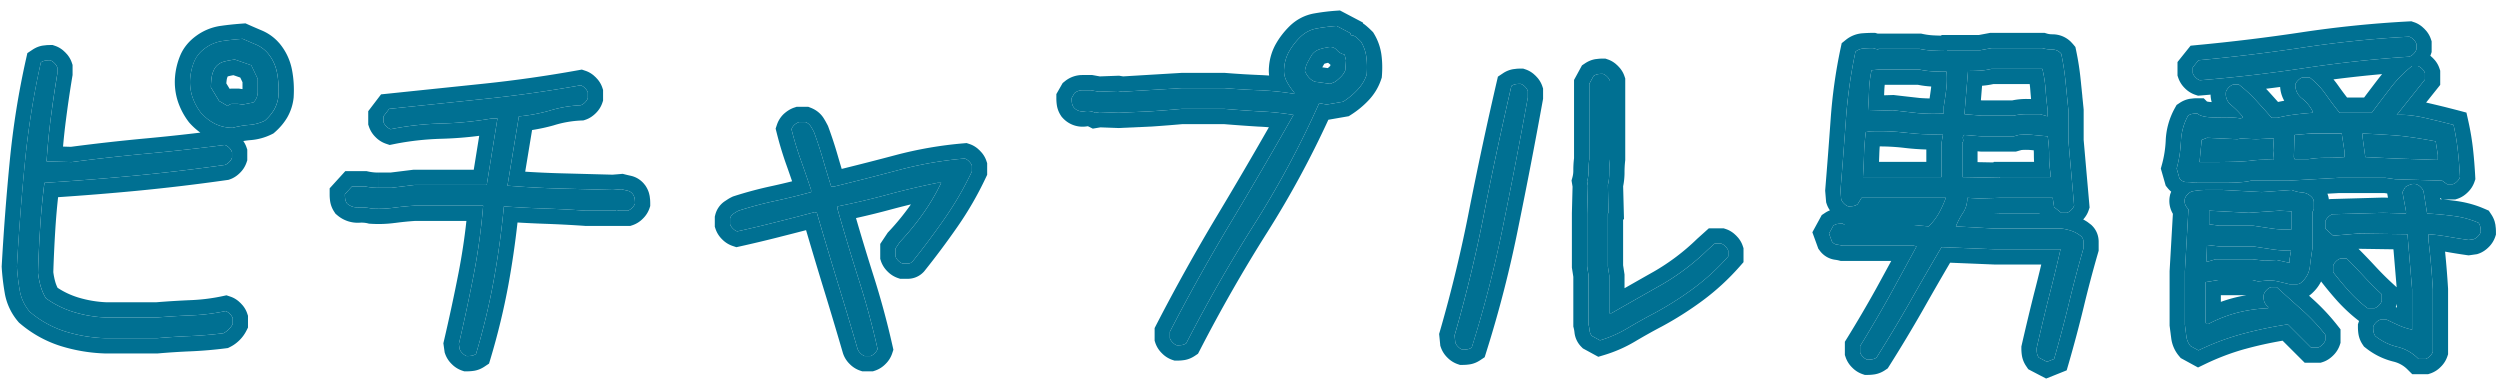 <svg width="164" height="25" fill="none" xmlns="http://www.w3.org/2000/svg"><path d="M158.656 23.547a2.899 2.899 0 0 0-1.406-.797 3.712 3.712 0 0 1-1.43-.703.735.735 0 0 1-.117-.281 2.096 2.096 0 0 1-.023-.328.731.731 0 0 1 .187-.282.744.744 0 0 1 .281-.187h.422c.25.125.516.25.797.375s.571.218.867.281v-2.648l-.304-3.61-3.235-.047-1.64.14-.516-.468v-.469a.734.734 0 0 1 .188-.28.729.729 0 0 1 .281-.188l3.328-.094 1.5.047v-.14l-.234-1.266.187-.329c.094-.062.203-.117.328-.164a.705.705 0 0 1 .399-.023.746.746 0 0 1 .281.187.73.73 0 0 1 .187.282l.235 1.453c.593.031 1.179.086 1.758.164a6.024 6.024 0 0 1 1.617.445.735.735 0 0 1 .117.281c.016.094.023.204.023.329a.73.73 0 0 1-.187.28.744.744 0 0 1-.281.188l-.328.047a37.647 37.647 0 0 1-1.313-.21 12.516 12.516 0 0 0-1.313-.165v.422a53.77 53.77 0 0 1 .282 3.188v4.101a.746.746 0 0 1-.188.281.738.738 0 0 1-.281.188h-.469zm-14.437-.563-.516-.28a1.244 1.244 0 0 1-.281-.657l-.094-.75v-3.492l.234-4.078a.97.97 0 0 1-.21-.305.67.67 0 0 1-.024-.399.734.734 0 0 1 .188-.28.729.729 0 0 1 .281-.188 4.97 4.97 0 0 1 .984-.094h1.031l2.555.14 1.969-.14c.219.094.445.148.68.164a.968.968 0 0 1 .632.305c.094.093.141.21.141.351v.446l-.094.187v2.39c-.062.376-.117.766-.164 1.173-.047.406-.226.75-.539 1.03a.477.477 0 0 1-.351.141h-.446a56.03 56.03 0 0 0-.773-.187 2.397 2.397 0 0 0-.82-.047l-.469.047-.375-.094h-2.227l-.843.14v2.65l.046.093h.141a8.939 8.939 0 0 1 1.852-.727 9.791 9.791 0 0 1 2.062-.304v-.094a.716.716 0 0 1-.258-.352.937.937 0 0 1-.023-.468.742.742 0 0 1 .187-.282.741.741 0 0 1 .282-.187h.375c.531.484 1.078.977 1.64 1.477a12.8 12.8 0 0 1 1.547 1.64v.375a.742.742 0 0 1-.187.281.741.741 0 0 1-.282.188h-.468l-1.5-1.5h-.141c-1 .156-1.984.367-2.953.633-.953.265-1.883.617-2.789 1.054zm11.086-2.765a9.67 9.67 0 0 1-1.196-1.102 22.64 22.64 0 0 1-1.054-1.265v-.422a.73.73 0 0 1 .187-.282.746.746 0 0 1 .281-.187h.422c.375.375.758.773 1.149 1.195.39.422.773.805 1.148 1.149v.445a.741.741 0 0 1-.187.281.74.74 0 0 1-.282.188h-.468zm-5.11-2.977v-.234l.094-.563a8.27 8.27 0 0 1-1.266-.093l-1.218-.188h-2.227l-.797-.094-.047 1.078h.141l.469-.14h2.414l.797.094.797-.047.843.187zm.141-2.203v-1.172l-.797-.047-2.016.14-2.601-.14v.89l.656.095h2.227c.406.062.82.125 1.242.187.422.063.851.078 1.289.047zm-6.375-3.047a2.628 2.628 0 0 0-.516-.047.576.576 0 0 1-.468-.234l-.188-.656a8.16 8.16 0 0 0 .281-1.782 3.79 3.79 0 0 1 .469-1.687.727.727 0 0 1 .281-.117c.094-.016.203-.024.328-.024.188.188.641.274 1.36.258.719-.016 1.203.008 1.453.07l.141-.046v-.094a5.699 5.699 0 0 0-.75-.75.93.93 0 0 1-.329-.867.746.746 0 0 1 .188-.282.737.737 0 0 1 .281-.187h.375c.406.312.781.656 1.125 1.031a69.5 69.5 0 0 1 1.031 1.149h.375c.375-.094.75-.165 1.125-.211.375-.047.766-.086 1.172-.118v-.117a2.426 2.426 0 0 0-.679-.82 1.111 1.111 0 0 1-.446-.914.746.746 0 0 1 .188-.281.737.737 0 0 1 .281-.188h.469c.406.313.758.68 1.054 1.102.297.422.602.828.915 1.218h2.109c.406-.546.82-1.093 1.242-1.64a8.157 8.157 0 0 1 1.406-1.43h.375a.74.74 0 0 1 .282.188.742.742 0 0 1 .187.28v.423l-1.851 2.32c.546-.031 1.187.04 1.921.211.735.172 1.336.32 1.805.445.125.563.219 1.125.281 1.688.063.562.11 1.14.141 1.734a.742.742 0 0 1-.187.281.739.739 0 0 1-.282.188h-.375l-.328-.234-3.07-.094-.656-.094h-3.047l-3.328.188h-2.438c-.344.093-.93.14-1.758.14h-1.804l-.094-.047-.047.047zm5.203-1.5v-.14l-.047-.47.047-.796h-.234l-.938.047-.984-.047-.235.047-1.992-.094-.351.14-.141 1.454h.633c1.359 0 2.273-.031 2.742-.094a7.856 7.856 0 0 1 1.5-.047zm10.758 0v-.328l-.141-.89c-1.156-.22-2.078-.352-2.765-.399a84.448 84.448 0 0 0-2.039-.117v.187l.187 1.36 1.969.093 2.789.094zm-6.117-.187v-.328l-.188-1.22h-2.015l-1.079.095-.046 1.453.046.14h.891a7.124 7.124 0 0 1 1.172-.093c.406 0 .812-.016 1.219-.047zm-9.493-5.04a.744.744 0 0 1-.281-.187.742.742 0 0 1-.187-.281v-.375l.375-.469c2.328-.219 4.633-.5 6.914-.844a72.432 72.432 0 0 1 6.914-.703.737.737 0 0 1 .281.188.746.746 0 0 1 .188.281v.375a.746.746 0 0 1-.188.281.737.737 0 0 1-.281.188 82.973 82.973 0 0 0-6.891.75 99.62 99.62 0 0 1-6.844.797zm-10.031 18.469-.539-.28a.735.735 0 0 1-.117-.282 1.982 1.982 0 0 1-.023-.328c.25-1.094.507-2.172.773-3.235.281-1.078.547-2.164.797-3.257h-4.336l-3.469-.141a214.252 214.252 0 0 0-2.109 3.656 95.405 95.405 0 0 1-2.156 3.586.725.725 0 0 1-.282.117 2.013 2.013 0 0 1-.328.024.738.738 0 0 1-.281-.188.745.745 0 0 1-.188-.281v-.422a83.255 83.255 0 0 0 1.899-3.234c.609-1.11 1.211-2.211 1.805-3.305l-.188-.047h-4.664a3.147 3.147 0 0 0-.375-.07.485.485 0 0 1-.328-.211l-.188-.516.282-.515a.714.714 0 0 1 .281-.117c.094-.016.203-.024.328-.024l.141.094h4.523l.984.094a3.98 3.98 0 0 0 .68-.891c.172-.313.32-.64.445-.984h-5.531l-.258.421a.714.714 0 0 1-.281.118 2.022 2.022 0 0 1-.328.023.731.731 0 0 1-.281-.187.734.734 0 0 1-.188-.282l-.047-.562c.125-1.531.243-3.063.352-4.594.109-1.547.32-3.055.633-4.523a.96.96 0 0 1 .539-.211c.219-.016.422-.024.609-.024l.328.094.047-.047h2.672c.281.063.578.102.891.117.312.016.625.024.937.024l.047-.047h2.109l.75-.14h3.329c.203.062.421.093.656.093.234 0 .429.094.586.281.125.594.219 1.203.281 1.828l.188 1.875v1.993c.062.718.124 1.43.187 2.132.063.704.125 1.414.187 2.133a.73.73 0 0 1-.187.281.736.736 0 0 1-.281.188h-.375l-.469-.375-.094-.61h-3.445l-1.359.047-.797-.046c0 .375-.094.703-.282.984a4.876 4.876 0 0 0-.468.89l2.531.141h4.383c.25.031.484.086.703.164.219.078.422.196.609.352a.477.477 0 0 1 .141.351v.446a81.965 81.965 0 0 0-.961 3.633 87.022 87.022 0 0 1-.961 3.609l-.469.187zm-6.914-12.117v-2.25l.094-.562c-.813.03-1.609 0-2.391-.094a15.143 15.143 0 0 0-2.39-.094l-.282.047c-.062.469-.101.953-.117 1.453-.015.5-.039 1-.07 1.5h5.156zm7.149 0v-.234a7.94 7.94 0 0 1-.094-1.219c0-.406-.031-.812-.094-1.219-.328-.03-.648-.062-.961-.093a4.694 4.694 0 0 0-.937 0l-.328.093h-2.11l-1.125-.093c-.094.062-.125.148-.094.257.032.11.016.196-.046.258v2.25l2.437.047.047-.047h3.305zm-.188-3.984v-.399c-.062-.468-.109-.93-.14-1.382a7.783 7.783 0 0 0-.211-1.336h-3.329c-.25.062-.5.101-.75.117-.25.015-.515.023-.796.023l-.235 2.836 1.125.094h2.11c.25-.063.531-.094.843-.094h.891l.492.14zm-6.82-.188V7c.062-.375.117-.75.164-1.125s.055-.766.023-1.172c-.312 0-.617-.008-.914-.023a5.26 5.26 0 0 1-.867-.117h-2.672l-.469.046a7.724 7.724 0 0 0-.164 1.336 35.48 35.48 0 0 1-.07 1.336h.094l1.547-.047c.531.063 1.078.125 1.64.188a12.04 12.04 0 0 0 1.688.023zm-31.57 15.493a.739.739 0 0 1-.282-.188.738.738 0 0 1-.187-.281L95.422 22a92.927 92.927 0 0 0 1.969-8.18c.546-2.75 1.132-5.476 1.757-8.18a.722.722 0 0 1 .282-.117c.093-.015.203-.023.328-.023a.737.737 0 0 1 .281.188.746.746 0 0 1 .188.28v.423c-.5 2.765-1.032 5.523-1.594 8.273a76.623 76.623 0 0 1-2.086 8.133.723.723 0 0 1-.281.117 2.021 2.021 0 0 1-.329.023zm9.023-.61-.516-.281a.577.577 0 0 1-.164-.352 2.957 2.957 0 0 0-.07-.398v-3.211l-.094-.61v-3.468l.047-1.828-.047-.282a2.62 2.62 0 0 0 .094-.726c0-.266.016-.508.047-.727V5.5l.281-.516a.727.727 0 0 1 .281-.117c.094-.015.203-.023.328-.023a.74.74 0 0 1 .282.187.742.742 0 0 1 .187.282v5.132c-.031.282-.047.57-.047.867 0 .297-.031.57-.093.82l.046 1.829-.046.047v3.469l.093.609v2.46h.141c1.094-.624 2.18-1.241 3.258-1.85a15.324 15.324 0 0 0 3.047-2.298l.468-.421h.422a.739.739 0 0 1 .282.187.742.742 0 0 1 .187.281v.375a14.69 14.69 0 0 1-2.297 2.11 21.2 21.2 0 0 1-2.555 1.617c-.593.312-1.179.64-1.757.984a8.01 8.01 0 0 1-1.805.797zm-27.751.328a.737.737 0 0 1-.28-.187.738.738 0 0 1-.188-.282v-.421a127.934 127.934 0 0 1 3.985-7.149 321.345 321.345 0 0 0 4.125-7.078 18.373 18.373 0 0 0-2.274-.234c-.766-.047-1.523-.102-2.273-.164h-2.766c-.687.062-1.383.117-2.086.164l-2.062.093-1.266-.046-.281.046a1.14 1.14 0 0 0-.727-.093.76.76 0 0 1-.68-.258.722.722 0 0 1-.117-.281 2.022 2.022 0 0 1-.023-.329l.187-.328A.807.807 0 0 1 71 5.922h.563l.515.094 1.266-.047.281.047 3.914-.235h2.766c.78.063 1.554.11 2.32.14.766.032 1.523.11 2.273.235v-.093a3.96 3.96 0 0 1-.492-.727 1.495 1.495 0 0 1-.164-.867 2.59 2.59 0 0 1 .328-1.102c.188-.328.422-.633.703-.914.313-.312.68-.508 1.102-.586.438-.078.875-.133 1.313-.164l.89.469.047.14c.125 0 .242.047.352.141.109.094.21.188.304.281.188.313.305.649.352 1.008.047.36.055.742.023 1.149-.125.375-.328.71-.61 1.007a4.944 4.944 0 0 1-.937.774l-1.078.187-.492-.093a62.282 62.282 0 0 1-4.242 7.921 102.152 102.152 0 0 0-4.477 7.829.721.721 0 0 1-.28.117 2.024 2.024 0 0 1-.33.023zM87.595 5.36c.125-.093.25-.203.375-.328s.219-.265.281-.422l.047-.656-.094-.375a.896.896 0 0 1-.516-.305c-.156-.171-.359-.226-.609-.164-.203.032-.39.079-.562.141-.172.063-.32.172-.446.328-.093.156-.187.32-.28.492a1.72 1.72 0 0 0-.188.586c.062.157.148.297.257.422.11.125.243.219.399.281l1.008.141.328-.14zm-30.868 18a.74.74 0 0 1-.282-.188.74.74 0 0 1-.187-.281c-.438-1.5-.883-2.985-1.336-4.453a374.812 374.812 0 0 1-1.336-4.477l-.14-.047c-.813.219-1.657.438-2.532.656-.86.22-1.71.422-2.555.61a.74.74 0 0 1-.28-.188.74.74 0 0 1-.188-.281v-.375a.52.52 0 0 1 .21-.305c.11-.078.227-.148.352-.21.781-.25 1.57-.462 2.367-.633a44.412 44.412 0 0 0 2.39-.586v-.141a97.434 97.434 0 0 0-.679-1.969 21.505 21.505 0 0 1-.61-2.015.737.737 0 0 1 .188-.282.947.947 0 0 1 .305-.187h.422a.71.71 0 0 1 .352.281c.078.125.148.25.21.375.22.594.414 1.188.586 1.781.172.594.352 1.188.54 1.782h.234c1.406-.344 2.812-.704 4.219-1.079a24.896 24.896 0 0 1 4.312-.75.739.739 0 0 1 .281.188.737.737 0 0 1 .188.281v.375A21.11 21.11 0 0 1 62 14.29a52.212 52.212 0 0 1-2.133 2.86.425.425 0 0 1-.304.14h-.352a.739.739 0 0 1-.281-.187.737.737 0 0 1-.188-.282v-.515l.281-.422a17.305 17.305 0 0 0 1.5-1.828c.47-.657.875-1.344 1.22-2.063h-.235a49.846 49.846 0 0 0-3.281.774 49.85 49.85 0 0 1-3.282.773v.188c.438 1.53.899 3.062 1.383 4.593.484 1.516.899 3.04 1.242 4.57a.737.737 0 0 1-.187.282.739.739 0 0 1-.281.187h-.375zm-26.11 0a.74.74 0 0 1-.281-.188.74.74 0 0 1-.188-.281l-.046-.328c.343-1.47.664-2.961.96-4.477a42.12 42.12 0 0 0 .633-4.594h-4.5a21.38 21.38 0 0 0-1.406.14 7.18 7.18 0 0 1-1.43.048 2.774 2.774 0 0 0-.82-.07 1.06 1.06 0 0 1-.773-.258.723.723 0 0 1-.118-.282 2.021 2.021 0 0 1-.023-.328l.469-.515h.843c.282.062.57.093.868.093h.867l1.523-.187h4.735l.703-4.36h-.375a22.55 22.55 0 0 1-3.305.329c-1.14.03-2.25.156-3.328.375a.737.737 0 0 1-.281-.188.738.738 0 0 1-.188-.281v-.375l.375-.492 6.305-.657a84.924 84.924 0 0 0 6.258-.89.739.739 0 0 1 .281.187.738.738 0 0 1 .188.282v.375a.738.738 0 0 1-.188.28.739.739 0 0 1-.281.188 8.08 8.08 0 0 0-2.04.352 10.92 10.92 0 0 1-2.015.375l-.75 4.547c1.125.093 2.266.156 3.422.187l3.492.094.563-.047c.125.031.257.063.398.094.14.031.258.11.352.234a.721.721 0 0 1 .117.281c.015.094.023.204.023.329a.737.737 0 0 1-.187.28.738.738 0 0 1-.282.188h-.562l-.188-.047-.046.047h-1.97a75.73 75.73 0 0 0-2.694-.14 72.75 72.75 0 0 1-2.672-.14 57.351 57.351 0 0 1-.68 4.92 44.9 44.9 0 0 1-1.148 4.759.723.723 0 0 1-.282.117 2.01 2.01 0 0 1-.328.023zM6.945 22.188a9.965 9.965 0 0 1-2.672-.446 6.678 6.678 0 0 1-2.32-1.289 2.914 2.914 0 0 1-.656-1.383 13.835 13.835 0 0 1-.188-1.593c.125-2.25.297-4.5.516-6.75.219-2.266.57-4.477 1.055-6.633a.722.722 0 0 1 .28-.117 2.02 2.02 0 0 1 .33-.024.738.738 0 0 1 .28.188.738.738 0 0 1 .188.28v.423a78.5 78.5 0 0 0-.422 2.86 43.9 43.9 0 0 0-.281 2.882l1.64.047a130.52 130.52 0 0 1 5.016-.563c1.687-.156 3.367-.343 5.039-.562a.737.737 0 0 1 .281.187.738.738 0 0 1 .188.282v.375a.738.738 0 0 1-.188.28.736.736 0 0 1-.281.188c-1.984.282-3.953.516-5.906.703a178.7 178.7 0 0 1-5.93.47 45.33 45.33 0 0 0-.281 2.929c-.063.984-.11 1.976-.14 2.976.03.282.085.563.163.844s.196.555.352.82c.562.407 1.18.711 1.851.915.672.203 1.368.32 2.086.351h3.328a52.56 52.56 0 0 1 2.274-.14 13.423 13.423 0 0 0 2.25-.282.738.738 0 0 1 .281.188.736.736 0 0 1 .188.281v.375a1.355 1.355 0 0 1-.258.352 1.36 1.36 0 0 1-.352.257c-.734.094-1.469.157-2.203.188-.734.031-1.46.078-2.18.14H6.945zm8.32-13.805c-.406 0-.788-.086-1.148-.258a3.163 3.163 0 0 1-.937-.727 3.623 3.623 0 0 1-.563-1.054 3.117 3.117 0 0 1-.14-1.219c.03-.375.117-.734.257-1.078.141-.344.383-.64.727-.89s.726-.407 1.148-.47a18.86 18.86 0 0 1 1.313-.14c.281.125.57.25.867.375a2.1 2.1 0 0 1 .773.562c.313.375.516.805.61 1.29.094.484.125.992.094 1.523a2.28 2.28 0 0 1-.282.89 2.96 2.96 0 0 1-.609.727c-.313.156-.656.25-1.031.281a5.977 5.977 0 0 0-1.078.188zm1.36-1.664a.954.954 0 0 0 .281-.703v-.844l-.422-.89-1.078-.376a5.43 5.43 0 0 0-.726.14 1.04 1.04 0 0 0-.586.423c-.11.187-.18.39-.211.61a4.642 4.642 0 0 0-.047.655l.539.891.563.328a.425.425 0 0 1 .304-.14h.352l.328.046.703-.14z" fill="#007092"/><path d="M159.594 18.977a53.77 53.77 0 0 0-.282-3.188v-.422c.438.031.876.086 1.313.164.437.078.875.149 1.313.211l.328-.047a.744.744 0 0 0 .281-.187.73.73 0 0 0 .187-.281c0-.125-.007-.235-.023-.329a.735.735 0 0 0-.117-.28 6.024 6.024 0 0 0-1.617-.446 21.704 21.704 0 0 0-1.758-.164l-.235-1.453a.73.73 0 0 0-.187-.282.746.746 0 0 0-.281-.187.705.705 0 0 0-.399.023 1.609 1.609 0 0 0-.328.164l-.187.329.234 1.265v.14l-1.5-.046-3.328.094a.729.729 0 0 0-.281.187.734.734 0 0 0-.188.281v.47l.516.468 1.64-.14 3.235.046.304 3.61v2.648a4.333 4.333 0 0 1-.867-.281c-.281-.125-.547-.25-.797-.375h-.422a.744.744 0 0 0-.281.187.731.731 0 0 0-.187.282c0 .125.008.234.023.328a.735.735 0 0 0 .117.28c.438.345.914.579 1.43.704.531.125 1 .39 1.406.797h.469a.738.738 0 0 0 .281-.188.746.746 0 0 0 .188-.28v-4.102zm-6.071-2.016a.746.746 0 0 0-.281.187.73.73 0 0 0-.187.282v.422c.312.406.664.828 1.054 1.265a9.67 9.67 0 0 0 1.196 1.102h.468a.74.74 0 0 0 .282-.188.741.741 0 0 0 .187-.281v-.445a19.697 19.697 0 0 1-1.148-1.149c-.391-.422-.774-.82-1.149-1.195h-.422zm3.667 3.105c-.008.027-.019.052-.029.078l.073.035v-.244l-.044.131zm-11.502-.264c.256-.092.516-.174.78-.244l.006-.002c.288-.076.582-.138.88-.189h-1.666v.435zm9.03-3.48c.363.364.734.749 1.109 1.155.375.404.738.767 1.091 1.09l.302.278-.21-2.491-2.283-.034-.009.001zm-9.14-.158h2.227l1.218.188c.407.062.829.093 1.266.093l-.094.563v.234l-.843-.187-.797.047-.797-.094h-2.414l-.469.14h-.141l.047-1.078.797.094zm4.758-2.297v1.172a5.903 5.903 0 0 1-1.289-.047c-.422-.062-.836-.125-1.242-.187h-2.227l-.656-.094v-.89l2.601.14 2.016-.14.797.046zm2.342-1.16a1.5 1.5 0 0 1 .095.371l.059-.018.147-.005 3.329-.094h.059l.285.009-.034-.187-.017-.092-.198-.027h-2.952l-.773.043zm7.401.36c.039.003.079.005.118.01l-.132-.095.014.084zm-13.306-3.934.235-.047.984.047.938-.047h.234l-.047.797.047.469v.14a7.856 7.856 0 0 0-1.5.047c-.469.063-1.383.094-2.742.094h-.633l.141-1.453.351-.14 1.992.093zm8.204-.375a82.6 82.6 0 0 1 2.039.117c.687.047 1.609.18 2.765.398l.141.891v.328l-2.789-.094-1.969-.093-.187-1.36v-.187zm-1.36 0 .188 1.219v.328c-.407.03-.813.047-1.219.047-.406 0-.797.03-1.172.093h-.891l-.046-.14.046-1.453 1.079-.094h2.015zm-4.039-3.054c-.308.041-.616.08-.925.118.025.027.052.053.076.08.237.259.474.522.71.787.136-.03.271-.056.407-.08a2.093 2.093 0 0 1-.268-.905zm6.688-.843a81.89 81.89 0 0 0-3.19.347c.106.127.208.26.304.396.192.273.389.536.587.794h1.119c.312-.416.629-.834.95-1.25.075-.098.152-.193.23-.287zm2.812-.064a.742.742 0 0 0-.187-.281.74.74 0 0 0-.282-.188h-.375a8.157 8.157 0 0 0-1.406 1.43 110.64 110.64 0 0 0-1.242 1.64h-2.109a24.17 24.17 0 0 1-.915-1.218 5.025 5.025 0 0 0-1.054-1.102h-.469a.737.737 0 0 0-.281.188.746.746 0 0 0-.188.28c0 .376.149.68.446.915.296.234.523.508.679.82v.117c-.406.032-.797.07-1.172.118-.375.046-.75.117-1.125.21h-.375c-.343-.39-.687-.773-1.031-1.148a8.842 8.842 0 0 0-1.125-1.031h-.375a.737.737 0 0 0-.281.187.746.746 0 0 0-.188.282.93.93 0 0 0 .329.867c.281.234.531.484.75.75v.094l-.141.046c-.25-.062-.734-.085-1.453-.07-.719.016-1.172-.07-1.36-.258-.125 0-.234.008-.328.024a.727.727 0 0 0-.281.117 3.713 3.713 0 0 0-.451 1.456l-.053.694a7.979 7.979 0 0 1-.246 1.319l.188.656a.576.576 0 0 0 .468.234c.188 0 .36.016.516.047l.047-.047.094.047h1.804c.828 0 1.414-.047 1.758-.14h2.438l3.328-.188h3.047l.656.094 3.07.094.328.234h.375a.739.739 0 0 0 .282-.188.742.742 0 0 0 .187-.28 29.316 29.316 0 0 0-.141-1.735 15.71 15.71 0 0 0-.281-1.688 62.562 62.562 0 0 0-1.805-.445c-.734-.172-1.375-.242-1.921-.21l1.851-2.321v-.422zm-15.75 16.5.094.75c.031.25.125.469.281.656l.516.281a16.726 16.726 0 0 1 2.789-1.054 26.815 26.815 0 0 1 2.953-.633h.141l1.5 1.5h.468a.741.741 0 0 0 .282-.188.742.742 0 0 0 .187-.28v-.376a12.8 12.8 0 0 0-1.547-1.64c-.562-.5-1.109-.993-1.64-1.477h-.375a.741.741 0 0 0-.282.187.742.742 0 0 0-.187.282.937.937 0 0 0 .023.468.717.717 0 0 0 .258.352v.094a9.791 9.791 0 0 0-2.062.304 8.939 8.939 0 0 0-1.852.727h-.141l-.046-.094v-2.648l.843-.14h2.227l.375.093.469-.047c.281-.031.554-.016.82.047.266.062.523.125.773.187h.446c.14 0 .257-.046.351-.14.313-.281.492-.625.539-1.031.047-.407.102-.797.164-1.172v-2.39l.094-.188v-.446a.476.476 0 0 0-.141-.351.968.968 0 0 0-.632-.305 2.06 2.06 0 0 1-.68-.164l-1.969.14-2.555-.14h-1.031a4.97 4.97 0 0 0-.984.094.729.729 0 0 0-.281.187.734.734 0 0 0-.188.281.67.67 0 0 0 .024.399.97.97 0 0 0 .21.305l-.234 4.078v3.492zm15.188-18.422a.746.746 0 0 0-.188-.281.737.737 0 0 0-.281-.188c-2.328.125-4.633.36-6.914.703-2.281.344-4.586.625-6.914.844l-.375.469v.375a.742.742 0 0 0 .187.281.744.744 0 0 0 .281.188 99.62 99.62 0 0 0 6.844-.797 82.973 82.973 0 0 1 6.891-.75.737.737 0 0 0 .281-.188.746.746 0 0 0 .188-.281v-.375zm1 .537-.052.154a2.22 2.22 0 0 1-.035.093l.033.025.136.125.125.135c.122.147.233.325.303.536l.052.155v.933l-.219.275-.706.884a86.948 86.948 0 0 1 1.237.293l.821.21.587.156.132.593c.132.596.232 1.195.299 1.793.064.583.113 1.18.145 1.793l.01.189-.061.18a1.735 1.735 0 0 1-.428.671c-.168.168-.39.335-.672.43l-.155.05h-.778c.275.028.548.059.82.096.581.078 1.136.22 1.661.427l.223.093.269.117.163.245c.095.142.176.304.228.485l.043.186.029.245c.005.083.008.166.008.248v.162l-.051.154a1.736 1.736 0 0 1-.429.672c-.168.168-.39.334-.672.429l-.086.029-.417.06-.141.019-.142-.02a39.037 39.037 0 0 1-1.347-.216l-.052-.01a59.019 59.019 0 0 1 .195 2.411l.002.03v4.293l-.052.155a1.725 1.725 0 0 1-.429.671 1.721 1.721 0 0 1-.672.43l-.154.05h-1.045l-.293-.292a1.903 1.903 0 0 0-.928-.53l-.006-.002a4.713 4.713 0 0 1-1.813-.889l-.125-.099-.089-.132a1.733 1.733 0 0 1-.271-.672 3.005 3.005 0 0 1-.037-.492v-.163l.051-.154.024-.064-.06-.045c-.455-.35-.895-.757-1.319-1.215l-.007-.007-.006-.007a23.17 23.17 0 0 1-1.099-1.32c-.14.279-.329.53-.566.75l.001.002-.006.005-.032.031-.001-.002a1.54 1.54 0 0 1-.187.15l.183.166c.607.54 1.163 1.128 1.668 1.768l.215.273v.884l-.052.155a1.735 1.735 0 0 1-.428.671c-.168.168-.39.335-.672.43l-.155.05h-1.044l-1.449-1.447c-.834.142-1.656.323-2.467.546l-.001-.001c-.893.249-1.765.58-2.618.99l-.463.224-1.133-.619-.122-.145a2.243 2.243 0 0 1-.505-1.173v-.003l-.001-.001v-.006l-.001-.002v-.006h-.001v-.008l-.001-.001v-.006l-.001-.002v-.006l-.001-.001v-.008h-.001v-.007l-.001-.002v-.006h-.001v-.008l-.001-.001v-.006l-.001-.002v-.006l-.001-.001v-.008h-.001v-.007l-.001-.002v-.005l-.001-.001v-.008l-.001-.001v-.006l-.001-.002v-.006h-.001v-.009h-.001v-.007l-.001-.001v-.006l-.001-.001v-.008l-.001-.001v-.006l-.001-.002v-.006h-.001v-.009h-.001v-.006l-.001-.002v-.006l-.001-.001v-.008h-.001v-.007l-.001-.002v-.006h-.001v-.008l-.001-.001v-.006l-.001-.002v-.006l-.001-.001v-.008h-.001v-.016h-.001v-.008l-.001-.001v-.006l-.001-.002v-.006h-.001v-.009h-.001v-.007l-.001-.002v-.005l-.001-.001v-.008l-.001-.001v-.006l-.001-.002v-.006h-.001v-.009h-.001v-.006l-.001-.002v-.006l-.001-.001v-.008l-.001-.001v-.006l-.001-.002v-.006h-.001v-.008l-.001-.001v-.006l-.001-.002v-.006l-.001-.001v-.008h-.001v-.007l-.001-.002v-.006h-.001v-.008l-.001-.001v-.006l-.001-.002v-.006l-.001-.001v-.008h-.001v-.007l-.001-.002v-.005l-.001-.001v-.008l-.001-.001v-.006l-.001-.002v-.006h-.001v-.009h-.001v-.007l-.001-.001v-.006l-.001-.001v-.008l-.001-.001v-.006l-.001-.002v-.006h-.001v-.009h-.001v-.006l-.001-.002v-.006l-.001-.001v-.008h-.001v-.007l-.001-.002v-.014l-.001-.001v-.006l-.001-.002v-.006l-.001-.001v-.008h-.001v-.007l-.001-.002v-.006h-.001v-.008l-.001-.001v-.006l-.001-.002v-.006h-.001v-.009h-.001v-.007l-.001-.002v-.005l-.001-.001v-.008l-.001-.001v-.006l-.001-.002v-.006h-.001v-.009h-.001v-.006l-.001-.002v-.006l-.001-.001v-.005l-.008-.062v-3.583l.002-.029.213-3.717a1.656 1.656 0 0 1-.195-1.203l.011-.06.021-.06c.015-.046.032-.09.051-.132a1.729 1.729 0 0 1-.236-.24l-.125-.156-.055-.194-.265-.926.075-.272a7.18 7.18 0 0 0 .246-1.563 4.785 4.785 0 0 1 .597-2.128l.117-.21.199-.132a1.72 1.72 0 0 1 .672-.272l.245-.028c.083-.006.165-.009.247-.009h.414l.212.212c.012.003.025.008.041.011.068.013.157.023.272.03a1.881 1.881 0 0 1-.073-.489l-.62.054-.204.016-.194-.065a1.736 1.736 0 0 1-.672-.429 1.736 1.736 0 0 1-.428-.672l-.052-.154V4.07l.218-.274.376-.469.265-.33.422-.041c2.31-.217 4.596-.496 6.858-.837a73.469 73.469 0 0 1 7.01-.713l.19-.01.18.061c.212.07.39.182.536.304l.136.125.125.135c.122.147.233.325.304.537l.052.154v.7zM136.672 15.86a.477.477 0 0 0-.141-.352 1.988 1.988 0 0 0-.609-.352 3.304 3.304 0 0 0-.703-.164h-4.383l-2.531-.14c.125-.313.281-.61.468-.891a1.73 1.73 0 0 0 .282-.984l.797.046 1.359-.046h3.445l.094.609.469.375h.375a.736.736 0 0 0 .281-.188.73.73 0 0 0 .187-.28l-.374-4.266V7.234L135.5 5.36a17.027 17.027 0 0 0-.281-1.828.734.734 0 0 0-.586-.281 2.2 2.2 0 0 1-.656-.094h-3.329l-.75.14h-2.109l-.047.048c-.312 0-.625-.008-.937-.024a5.322 5.322 0 0 1-.891-.117h-2.672l-.047.047-.328-.094c-.187 0-.39.008-.609.024a.96.96 0 0 0-.539.21 32.708 32.708 0 0 0-.633 4.524 443.409 443.409 0 0 1-.352 4.594l.047.562a.734.734 0 0 0 .188.282.731.731 0 0 0 .281.187c.125 0 .234-.008.328-.023a.714.714 0 0 0 .281-.118l.258-.421h5.531a6.996 6.996 0 0 1-.445.984c-.172.312-.398.61-.68.89l-.984-.093h-4.523l-.141-.094c-.125 0-.234.008-.328.024a.714.714 0 0 0-.281.117l-.282.515.188.516a.485.485 0 0 0 .328.21c.125.017.25.04.375.071h4.664l.188.047a838.209 838.209 0 0 1-1.805 3.305 83.255 83.255 0 0 1-1.899 3.234v.422a.745.745 0 0 0 .188.281.738.738 0 0 0 .281.188c.125 0 .235-.008.328-.024a.725.725 0 0 0 .282-.117 95.405 95.405 0 0 0 2.156-3.586 214.23 214.23 0 0 1 2.109-3.656l3.469.14h4.336c-.25 1.094-.516 2.18-.797 3.258a161.973 161.973 0 0 0-.773 3.235c0 .125.007.234.023.328a.735.735 0 0 0 .117.281l.539.281.469-.187c.344-1.188.664-2.39.961-3.61.297-1.234.617-2.445.961-3.632v-.446zm-5.852-1.87.036.002h2.945l-.002-.015h-2.582l-.397.012zm2.602-3.826c0-.101-.003-.202-.008-.304l-.146-.013a3.705 3.705 0 0 0-.66-.006l-.232.066-.135.038h-2.291l-.041-.004-.182-.015v.71l1.031.02.039-.039h2.638a8.563 8.563 0 0 1-.013-.453zM122.68 8.617a15.39 15.39 0 0 1 1.801.035l1.178.118c.592.046 1.193.058 1.802.035l-.094.562v2.25h-5.156c.031-.5.055-1 .07-1.5.016-.5.055-.984.117-1.453l.282-.047zm.629.988c-.013.179-.022.36-.028.543-.005.157-.012.313-.018.47h3.104v-.811a15.858 15.858 0 0 1-1.416-.103 13.943 13.943 0 0 0-1.642-.099zm10.668-5.09c.109.438.179.883.211 1.337.031.453.078.914.14 1.382v.399l-.492-.14h-.891v-1h.293a28.956 28.956 0 0 1-.049-.573 6.027 6.027 0 0 0-.041-.404h-2.389c-.243.054-.488.09-.735.109l-.078.954.082.007h1.974c.302-.063.617-.094.943-.094v1c-.312 0-.593.031-.843.094h-2.11l-1.125-.094.235-2.836c.281 0 .546-.008.796-.023.25-.016.5-.055.75-.117h3.329zm-8.063.048c.281.062.57.101.867.117.297.015.602.023.914.023.032.406.024.797-.023 1.172-.047.375-.102.75-.164 1.125v.445a12.04 12.04 0 0 1-1.688-.023c-.562-.063-1.109-.125-1.64-.188l-1.547.047h-.094c.031-.437.055-.883.07-1.336.016-.453.071-.898.164-1.336l.469-.046h2.672zm-2.276 1a6.387 6.387 0 0 0-.03.416l-.011.272.552-.017.075-.002.073.01c.527.061 1.071.123 1.63.185.218.017.435.027.653.032.036-.236.07-.472.1-.708l.007-.076a6.285 6.285 0 0 1-.873-.112h-2.176zm10.79 4.906c.011.304.041.61.088.914v.234h-3.305l-.047.047-2.437-.047v-2.25c.062-.062.078-.148.046-.258-.031-.109 0-.195.094-.257l1.125.093h2.11l.328-.093c.312-.032.625-.032.937 0l.961.093c.047.305.076.61.088.914l.012.61zm2.26-1.29.183 2.091c.063.704.125 1.416.188 2.135l.018.207-.066.197c-.08.238-.212.43-.352.587.104.055.205.114.302.182l.211.161.034.03.032.032c.294.293.434.67.434 1.058v.587l-.039.137a79.774 79.774 0 0 0-.949 3.588l-.001.003a89.144 89.144 0 0 1-.972 3.651l-.136.469-.923.37-.426.169-.408-.212-.539-.281-.226-.12-.143-.212a1.718 1.718 0 0 1-.271-.672 3.003 3.003 0 0 1-.037-.492v-.114l.025-.109c.251-1.1.511-2.185.778-3.254l.002-.01c.174-.665.339-1.334.5-2.005h-3.092l-.019-.001-2.868-.118a218.525 218.525 0 0 0-1.799 3.125l-.003.005a95.545 95.545 0 0 1-2.179 3.624l-.114.18-.177.118a1.72 1.72 0 0 1-.672.272 2.994 2.994 0 0 1-.492.037h-.162l-.154-.052a1.729 1.729 0 0 1-.672-.429 1.725 1.725 0 0 1-.429-.672l-.052-.154v-.868l.15-.241a82.65 82.65 0 0 0 1.875-3.196c.343-.623.681-1.246 1.018-1.865h-3.314l-.119-.03a2.179 2.179 0 0 0-.257-.048 1.482 1.482 0 0 1-1.004-.604l-.089-.118-.392-1.08.615-1.128.205-.136c.101-.068.212-.127.332-.175a1.599 1.599 0 0 1-.21-.411l-.038-.114-.01-.12-.054-.644.006-.082a441.7 441.7 0 0 0 .352-4.584c.112-1.592.329-3.145.651-4.66l.075-.35.279-.224a1.96 1.96 0 0 1 1.087-.426h.006a9.6 9.6 0 0 1 .68-.027h.14l.135.038.031.01h2.85l.108.023c.222.049.462.081.723.094.16.008.32.013.479.017l.042-.041h2.433l.656-.123.092-.018h3.571l.144.044c.098.03.217.05.362.05.477 0 .898.18 1.221.497l.133.144.159.191.051.243c.133.63.232 1.275.298 1.935v.004l.001.004v.006l.001.004v.004l.001.003v.008l.001.004v.007l.001.004v.004l.001.002v.008l.001.004v.007l.001.004v.004l.001.003v.008l.001.003v.007l.001.004v.004l.001.003v.008l.001.004v.007l.001.004v.003l.001.003v.008l.001.004v.007l.001.004v.004l.001.003v.007l.001.004v.007l.001.004v.004l.001.003v.008l.001.004v.006l.001.004v.004l.001.003v.008l.001.004v.007l.001.004v.014l.001.004v.007l.001.004v.004l.001.003v.008l.001.004v.006l.001.004v.004l.001.003v.008l.001.004v.007l.001.004v.003l.001.003v.008l.001.004v.007l.001.004v.004l.001.003v.008l.001.003v.007l.001.004v.004l.001.003v.008l.001.004v.007l.001.003v.004l.001.003v.008l.001.004v.007l.001.004v.004l.001.003v.007l.001.004v.007l.001.004v.004l.001.003v.008l.001.004v.006l.001.004v.004l.001.003v.008l.001.004v.007l.001.004v.004l.001.003v.007l.001.004v.007l.001.004v.004l.001.003v.008l.001.004v.006l.001.004v.004l.001.003v.008l.001.004v.007l.001.004v.003l.001.003v.008l.001.004v.007l.001.004v.015l.001.003v.007l.001.004v.004l.001.003v.008l.001.004v.007l.001.003v.004l.001.003v.008l.001.004v.007l.001.004v.004l.001.003v.007l.001.004v.007l.001.004v.004l.001.003v.008l.001.004v.006l.001.004v.004l.001.003v.008l.001.004v.007l.001.004v.004l.001.002v.008l.001.004v.007l.001.004v.004l.001.003v.008l.001.003v.007l.001.004v.004l.001.003v.008l.001.004v.007l.001.004v.003l.001.003v.008l.001.004v.007l.001.004v.004l.001.003v.007l.001.004v.007l.001.004v.004l.001.003v.008l.001.004v.007l.001.003v.004l.001.003v.008l.001.004V6.3l.001.004v.004l.001.003v.007l.001.004v.007l.001.004v.004l.001.003v.018l.001.004v.004l.001.003v.008l.001.004v.007l.001.004v.004l.001.002v.008l.001.004v.007l.001.004v.004l.001.003v.008l.001.003v.007l.001.004v.004l.001.003v.008l.001.004v.007l.001.003v.004l.001.003v.008l.001.004v.007l.001.004v.004l.001.003v.007l.001.004v.007l.001.004v.004l.001.003v.008l.001.004v.006l.001.004v.004l.001.003v.008l.001.004v.007l.001.004V6.6l.001.003v.007l.001.004v.007l.001.004v.004l.001.003v.008l.001.004v.006l.001.004v.004l.001.003v.008l.001.004v.007l.001.004v.003l.001.003v.01l.001.004v.007l.001.004v.004l.001.003v.008l.001.003v.007l.001.004v.004l.001.003v.008l.001.004v.014l.001.003v.008l.001.004v.007l.001.004v.004l.001.003v.007l.001.004v.007l.001.004v.004l.001.003v.008l.001.004v.006l.001.004v.004l.001.003v.008l.001.004v.007l.001.004v.004l.001.002v.008l.001.004v.007l.001.004v.004l.001.003v.008l.001.003v.007l.001.004v.004l.001.003v.008l.001.004v.007l.001.004v.003l.001.003v.008l.001.004v.007l.001.004v.004l.001.003v.007l.001.004v.007l.001.004v.004l.001.003v.008l.001.004v.007l.001.003v.004l.001.003v.008l.001.004v.007l.001.004V7.1l.001.003v.007l.001.004v.007l.001.004v.004l.001.003v.004l.005.05V9.18zm-36.462-3.21a.746.746 0 0 0-.188-.282.737.737 0 0 0-.281-.187c-.125 0-.235.008-.328.023a.722.722 0 0 0-.282.118 270.678 270.678 0 0 0-1.757 8.18A92.927 92.927 0 0 1 95.42 22l.048.469a.737.737 0 0 0 .187.281.738.738 0 0 0 .281.188c.125 0 .235-.008.329-.024a.723.723 0 0 0 .28-.117 76.599 76.599 0 0 0 2.087-8.133c.562-2.75 1.094-5.508 1.594-8.273v-.422zm5.39-.657a.742.742 0 0 0-.187-.28.74.74 0 0 0-.282-.188c-.125 0-.234.008-.328.023a.727.727 0 0 0-.281.117l-.281.516v4.945c-.031.22-.047.461-.047.727 0 .265-.031.508-.094.726l.047.282-.047 1.828v3.469l.094.609v3.21c.031.126.055.259.07.4.016.14.071.257.164.35l.516.282a8.042 8.042 0 0 0 1.805-.797 39.136 39.136 0 0 1 1.757-.984 21.2 21.2 0 0 0 2.555-1.617 14.69 14.69 0 0 0 2.297-2.11v-.375a.742.742 0 0 0-.187-.28.739.739 0 0 0-.282-.188h-.422l-.468.421a15.295 15.295 0 0 1-3.047 2.297c-1.078.61-2.164 1.227-3.258 1.852h-.141v-2.461l-.093-.61v-3.468l.046-.047-.046-1.828c.062-.25.093-.524.093-.82 0-.297.016-.586.047-.868V5.312zm-4.39 1.168-.016.088a368.805 368.805 0 0 1-1.599 8.296 77.601 77.601 0 0 1-2.112 8.234l-.105.336-.293.195c-.19.127-.415.229-.672.271a3.015 3.015 0 0 1-.493.038h-.162l-.154-.052a1.73 1.73 0 0 1-.672-.429 1.732 1.732 0 0 1-.428-.672l-.037-.105-.01-.112-.047-.468-.02-.193.054-.184a91.952 91.952 0 0 0 1.948-8.092l.001-.006c.549-2.76 1.136-5.497 1.764-8.21l.09-.387.33-.22a1.72 1.72 0 0 1 .672-.27l.245-.03c.082-.005.165-.008.247-.008h.162l.154.052c.212.07.39.181.536.303l.136.125.125.136c.122.147.233.325.304.536l.052.155v.673zm5.39 4.021-.006.055a6.844 6.844 0 0 0-.041.757c0 .311-.031.614-.091.908l.044 1.714.011.43-.057.057V17.4l.093.61v.898c.637-.362 1.271-.724 1.903-1.08a14.262 14.262 0 0 0 2.847-2.148l.013-.013.014-.012.754-.678h.967l.155.051c.211.07.389.182.536.304l.136.125.125.136c.122.146.233.324.303.536l.052.154v.914l-.249.284a15.704 15.704 0 0 1-2.452 2.252l-.003.002a22.235 22.235 0 0 1-2.675 1.694l-.007.003a38.51 38.51 0 0 0-1.713.959 9.033 9.033 0 0 1-2.028.895l-.399.12-1.009-.55-.102-.102a1.574 1.574 0 0 1-.451-.948c-.011-.1-.026-.19-.046-.267l-.03-.12v-3.26l-.094-.606v-3.57l.044-1.736-.03-.184-.037-.222.061-.217a1.65 1.65 0 0 0 .056-.452c0-.275.015-.538.047-.788V5.245l.521-.956.205-.137c.19-.126.416-.228.672-.271l.245-.028c.083-.006.165-.01.247-.01h.163l.154.053c.212.07.39.181.536.303l.136.125.125.136c.122.146.233.324.303.536l.052.154v5.351zM89.4 1.475l.022.068c.035.022.07.046.103.07l.102.081.187.165.174.168.087.087.064.106c.258.43.42.897.485 1.393.057.436.065.888.03 1.355l-.01.122-.04.117c-.172.518-.453.98-.832 1.379a5.941 5.941 0 0 1-1.126.93l-.168.107-1.276.222-.062.01a63.29 63.29 0 0 1-3.997 7.367 101.142 101.142 0 0 0-4.433 7.752l-.12.23-.215.144c-.19.126-.415.228-.672.271a3.004 3.004 0 0 1-.492.037h-.162l-.155-.051a1.73 1.73 0 0 1-.671-.43 1.73 1.73 0 0 1-.43-.671l-.05-.154v-.828l.11-.215a129.04 129.04 0 0 1 4.016-7.204 319.92 319.92 0 0 0 3.37-5.755 17.57 17.57 0 0 0-.702-.044h-.01l-.01-.001a112.26 112.26 0 0 1-2.245-.162h-2.688c-.68.061-1.369.115-2.065.162h-.029l-.004.002h-.04l-.004.002h-.04l-.005.002h-.036l-.004.002h-.04l-.003.002h-.041l-.004.001h-.016l-.004.001h-.017l-.004.001h-.02l-.004.001h-.015l-.004.001h-.017l-.004.001h-.02l-.004.001h-.016l-.004.001h-.017l-.003.001h-.02l-.005.001h-.015l-.004.001h-.017l-.004.001h-.02l-.004.001h-.016l-.004.001h-.016l-.004.001h-.02l-.005.001h-.015l-.004.001h-.017l-.004.001h-.02l-.004.001h-.016l-.004.001h-.016l-.004.001h-.02l-.005.001h-.036l-.004.002h-.04l-.004.002h-.04l-.004.002h-.038l-.004.002h-.04l-.004.002h-.04l-.004.002h-.036l-.004.002h-.04l-.003.002h-.041l-.004.002h-.037l-.003.001h-.02l-.005.001h-.015l-.004.001h-.017l-.004.001h-.02l-.004.001h-.016l-.004.001h-.016l-.004.001h-.02l-.005.001h-.015l-.004.001H74.2l-.004.001h-.02l-.004.001h-.016l-.004.001h-.016l-.004.001h-.02l-.005.001h-.015l-.004.001h-.017l-.004.001h-.02l-.004.001h-.016l-.004.001h-.016l-.004.001h-.02l-.004.001h-.016l-.004.001h-.017l-.004.001h-.02l-.004.001h-.016l-.004.001h-.04l-.004.002h-.036l-.003.002h-.041l-.003.002h-.041l-.004.002h-.036l-.004.002h-.04l-.004.002h-.041l-.004.002h-.036l-.004.002h-.04l-.004.002h-.041l-.004.001h-.016l-.004.001h-.008l-.042.002-.04-.002-1.165-.043-.181.03-.32.054-.291-.145c-.008-.004-.029-.018-.106-.004l-.028.006-.029.003a1.759 1.759 0 0 1-1.53-.572l-.055-.059-.043-.065a1.721 1.721 0 0 1-.272-.672 3.004 3.004 0 0 1-.037-.492v-.266l.414-.725.148-.119A1.81 1.81 0 0 1 71 4.922v1a.807.807 0 0 0-.516.187l-.187.329c0 .125.008.234.023.328a.722.722 0 0 0 .118.28.76.76 0 0 0 .68.259 1.14 1.14 0 0 1 .726.093l.281-.046 1.266.046 2.062-.093a86.897 86.897 0 0 0 2.086-.164h2.766c.75.062 1.507.117 2.273.164.766.03 1.524.11 2.274.234a321.345 321.345 0 0 1-4.125 7.078 127.934 127.934 0 0 0-3.985 7.149v.422a.738.738 0 0 0 .188.28.737.737 0 0 0 .28.188c.126 0 .235-.008.33-.023a.721.721 0 0 0 .28-.117 102.152 102.152 0 0 1 4.477-7.828 62.282 62.282 0 0 0 4.242-7.922l.492.093 1.078-.187c.344-.219.657-.477.938-.774.281-.296.484-.632.61-1.007.03-.407.023-.79-.024-1.149a2.589 2.589 0 0 0-.352-1.008 5.414 5.414 0 0 0-.304-.28.532.532 0 0 0-.352-.142l-.047-.14-.89-.469a12.49 12.49 0 0 0-1.313.164c-.422.078-.79.274-1.102.586a4.329 4.329 0 0 0-.703.914 2.59 2.59 0 0 0-.328 1.102c-.031.312.024.601.164.867s.305.508.492.726v.094a18.371 18.371 0 0 0-2.273-.234 59.569 59.569 0 0 1-2.32-.14h-2.766l-3.914.234-.281-.047-1.266.047-.516-.094H71v-1h.652l.09.016.406.074 1.159-.042.101-.004.27.045 3.802-.228.029-.002h2.836l.04.003c.768.062 1.529.108 2.281.139.196.008.392.02.588.033a2.6 2.6 0 0 1-.009-.564 3.59 3.59 0 0 1 .457-1.52c.234-.41.524-.785.864-1.126.451-.45 1-.746 1.627-.862L86.2.883c.472-.084.944-.143 1.417-.177l.284-.02 1.5.789zm-2.322 1.634c.25-.062.453-.007.61.164a.896.896 0 0 0 .515.305l.094.375-.047.656a1.249 1.249 0 0 1-.281.422c-.125.125-.25.235-.375.328l-.328.141-1.008-.14a1.03 1.03 0 0 1-.399-.282 1.457 1.457 0 0 1-.257-.422 1.72 1.72 0 0 1 .187-.586c.094-.172.188-.336.281-.492.125-.156.274-.265.446-.328.171-.063.359-.11.562-.14zm.045 1.01c-.093.018-.175.04-.248.065a12.79 12.79 0 0 0-.134.233l.365.05c.05-.042.102-.089.156-.143l.007-.009.004-.076a2.07 2.07 0 0 1-.15-.12zm-23.365 6.748a.737.737 0 0 0-.188-.281.739.739 0 0 0-.28-.188 24.896 24.896 0 0 0-4.313.75c-1.407.375-2.813.735-4.22 1.079h-.234a76.831 76.831 0 0 1-.539-1.782 26.318 26.318 0 0 0-.586-1.78 4.54 4.54 0 0 0-.21-.376.71.71 0 0 0-.352-.281h-.422a.947.947 0 0 0-.305.187.737.737 0 0 0-.187.282c.172.687.375 1.359.61 2.015.234.656.46 1.313.679 1.969v.14c-.797.22-1.594.415-2.39.586-.798.172-1.587.383-2.368.633a2.614 2.614 0 0 0-.351.211.52.52 0 0 0-.211.305v.375a.74.74 0 0 0 .187.281.74.74 0 0 0 .281.188 83.21 83.21 0 0 0 2.555-.61 135.81 135.81 0 0 0 2.531-.656l.14.047c.438 1.5.884 2.992 1.337 4.476.453 1.47.898 2.954 1.336 4.454a.74.74 0 0 0 .187.28.74.74 0 0 0 .282.188h.375a.739.739 0 0 0 .28-.187.737.737 0 0 0 .188-.281 53.483 53.483 0 0 0-1.242-4.57 171.192 171.192 0 0 1-1.383-4.594v-.188a49.85 49.85 0 0 0 3.282-.773 49.846 49.846 0 0 1 3.28-.774h.235a13.78 13.78 0 0 1-1.219 2.063 17.305 17.305 0 0 1-1.5 1.828l-.28.422v.515a.737.737 0 0 0 .187.282.739.739 0 0 0 .28.187h.352c.11 0 .211-.047.305-.14A52.36 52.36 0 0 0 62 14.289a21.11 21.11 0 0 0 1.758-3.047v-.375zm1 .599-.095.202a22.127 22.127 0 0 1-1.842 3.191 53.17 53.17 0 0 1-2.173 2.914l-.035.043-.039.04a1.423 1.423 0 0 1-1.011.433h-.514l-.154-.052a1.73 1.73 0 0 1-.672-.428 1.73 1.73 0 0 1-.43-.672l-.05-.155v-.98l.495-.744.059-.062c.498-.528.97-1.102 1.413-1.722.016-.022.03-.046.045-.068-.422.103-.845.21-1.267.324a50.59 50.59 0 0 1-2.335.575c.36 1.236.736 2.474 1.127 3.71a54.534 54.534 0 0 1 1.266 4.657l.061.271-.088.264a1.73 1.73 0 0 1-.43.672 1.73 1.73 0 0 1-.671.429l-.154.051h-.7l-.154-.051a1.73 1.73 0 0 1-.672-.43 1.73 1.73 0 0 1-.428-.671l-.007-.018-.005-.018a299.89 299.89 0 0 0-1.331-4.439l-.001-.002a377.32 377.32 0 0 1-1.088-3.632c-.559.146-1.132.293-1.718.44l.001.001a84.46 84.46 0 0 1-2.585.617l-.27.06-.263-.088a1.73 1.73 0 0 1-.672-.429 1.73 1.73 0 0 1-.429-.672l-.051-.154v-.66l.03-.12a1.52 1.52 0 0 1 .6-.875l.236-.155c.08-.05.164-.095.249-.137l.07-.034.072-.024c.812-.26 1.633-.48 2.461-.658.451-.097.902-.204 1.353-.316-.122-.355-.245-.71-.372-1.066a22.491 22.491 0 0 1-.638-2.11l-.071-.281.093-.277a1.73 1.73 0 0 1 .428-.672l.028-.027.029-.024c.166-.143.38-.291.639-.377l.154-.052h.776l.179.071c.324.13.622.35.828.68.047.075.092.151.135.227l.123.23.024.05.02.052c.227.616.43 1.232.608 1.849.088.305.178.61.27.914a208.61 208.61 0 0 0 3.504-.898 25.9 25.9 0 0 1 4.485-.78l.206-.018.196.065c.211.07.39.182.536.304l.135.125.125.136c.123.146.233.324.304.536l.052.154v.76zM38.563 6.063a.738.738 0 0 0-.188-.282.739.739 0 0 0-.281-.187 84.924 84.924 0 0 1-6.258.89c-2.094.22-4.195.438-6.305.657l-.375.492v.375a.738.738 0 0 0 .188.281.737.737 0 0 0 .281.188 19.375 19.375 0 0 1 3.328-.375 22.55 22.55 0 0 0 3.305-.329h.375l-.703 4.36h-4.735l-1.523.187h-.867v-1h.808l1.46-.18.06-.007h3.945l.358-2.224c-.8.104-1.619.17-2.456.193-1.085.03-2.136.148-3.156.355l-.262.053-.253-.085a1.73 1.73 0 0 1-.672-.429 1.73 1.73 0 0 1-.429-.672l-.052-.154v-.875l.204-.269.375-.492.263-.344.43-.044c2.109-.22 4.21-.437 6.304-.656 2.07-.216 4.13-.51 6.184-.88l.252-.046.242.082c.212.07.39.181.536.303l.136.125.125.136c.122.146.233.324.304.536l.051.154v.7l-.051.154a1.73 1.73 0 0 1-.429.672c-.168.167-.39.334-.672.428l-.133.045-.14.006a7.08 7.08 0 0 0-1.786.308l-.011.004-.01.003c-.469.133-.944.234-1.426.31l-.45 2.732c.753.048 1.515.084 2.284.105l3.444.092.5-.041.166-.015.16.041c.115.03.24.058.373.087.345.077.63.259.846.503l.088.109.017.021.016.024c.095.142.175.304.228.485l.043.186.029.245c.005.083.008.166.008.248v.162l-.051.154a1.73 1.73 0 0 1-.43.672 1.73 1.73 0 0 1-.671.429l-.154.051h-2.963l-.035-.003a74.82 74.82 0 0 0-2.66-.138 74.96 74.96 0 0 1-1.744-.083 58.24 58.24 0 0 1-.59 4.045v.002a45.89 45.89 0 0 1-1.173 4.863l-.104.345-.3.2c-.19.126-.415.229-.672.271a3.016 3.016 0 0 1-.492.037h-.162l-.154-.051a1.73 1.73 0 0 1-.672-.43 1.73 1.73 0 0 1-.429-.671l-.03-.086-.059-.417-.026-.186.043-.183c.34-1.457.659-2.938.953-4.441.22-1.135.392-2.268.515-3.402h-3.358c-.439.03-.878.073-1.317.132l-.001-.001a8.171 8.171 0 0 1-1.623.055l-.09-.006-.09-.023a1.784 1.784 0 0 0-.525-.04 2.06 2.06 0 0 1-1.477-.499l-.105-.088-.076-.116a1.721 1.721 0 0 1-.272-.672 3.016 3.016 0 0 1-.037-.492v-.387l1.026-1.128h1.396l.107.023c.208.046.425.07.65.07v1c-.296 0-.585-.03-.866-.093h-.844l-.469.515c0 .125.008.235.023.328a.723.723 0 0 0 .118.282c.218.187.476.273.773.257.297-.015.57.008.82.07.5.032.977.016 1.43-.046.469-.063.938-.11 1.406-.14h4.5a42.12 42.12 0 0 1-.633 4.593 125.636 125.636 0 0 1-.96 4.477l.046.328a.74.74 0 0 0 .188.28.74.74 0 0 0 .281.188c.125 0 .235-.007.328-.023a.723.723 0 0 0 .282-.117 44.9 44.9 0 0 0 1.148-4.758c.297-1.625.523-3.266.68-4.922.875.063 1.765.11 2.672.14a75.73 75.73 0 0 1 2.695.141h1.969l.047-.047.187.047h.563a.738.738 0 0 0 .28-.187.737.737 0 0 0 .188-.281 2.11 2.11 0 0 0-.023-.329.721.721 0 0 0-.117-.28.591.591 0 0 0-.352-.235c-.14-.031-.273-.063-.398-.094l-.563.047-3.492-.094a61.163 61.163 0 0 1-3.422-.187l.75-4.547a10.92 10.92 0 0 0 2.016-.375 8.08 8.08 0 0 1 2.039-.352.739.739 0 0 0 .281-.187.738.738 0 0 0 .188-.282v-.375zM3.76 4.422a.738.738 0 0 0-.188-.281.738.738 0 0 0-.281-.188 2.02 2.02 0 0 0-.328.024.722.722 0 0 0-.281.117 53.843 53.843 0 0 0-1.055 6.633c-.219 2.25-.39 4.5-.516 6.75.032.53.094 1.062.188 1.593.094.516.312.977.656 1.383a6.678 6.678 0 0 0 2.32 1.29 9.965 9.965 0 0 0 2.672.445h3.328a48.45 48.45 0 0 1 2.18-.141 26.221 26.221 0 0 0 2.203-.188 1.36 1.36 0 0 0 .352-.257c.11-.11.195-.227.258-.352v-.375a.738.738 0 0 0-.188-.281.738.738 0 0 0-.281-.188 13.42 13.42 0 0 1-2.25.282 52.56 52.56 0 0 0-2.274.14H6.947a8.446 8.446 0 0 1-2.086-.351 6.208 6.208 0 0 1-1.851-.915 3.42 3.42 0 0 1-.352-.82 5.362 5.362 0 0 1-.164-.844c.031-1 .078-1.992.14-2.976a45.33 45.33 0 0 1 .282-2.93c2-.125 3.977-.281 5.93-.469 1.953-.187 3.922-.421 5.906-.703a.737.737 0 0 0 .281-.187.737.737 0 0 0 .188-.281v-.375a.737.737 0 0 0-.188-.282.738.738 0 0 0-.281-.187c-1.672.219-3.352.406-5.04.562-1.687.157-3.358.344-5.015.563l-1.64-.047a43.9 43.9 0 0 1 .28-2.883 81.44 81.44 0 0 1 .423-2.86v-.421zm12.726-.14.422.89v.844a.954.954 0 0 1-.281.703l-.703.14-.328-.046h-.352c-.11 0-.21.046-.304.14l-.563-.328-.54-.89c0-.22.017-.438.048-.657a1.67 1.67 0 0 1 .21-.61 1.04 1.04 0 0 1 .587-.421c.234-.063.476-.11.726-.14l1.078.374zm-1.17.65a4.338 4.338 0 0 0-.375.08.667.667 0 0 0-.066.208 3.654 3.654 0 0 0-.028.25l.215.355c.059-.008.12-.013.182-.013h.423l.07.01.16.023.011-.002v-.448l-.146-.307-.447-.155zM4.76 4.928l-.014.08a77.535 77.535 0 0 0-.416 2.824v.002c-.078.59-.142 1.185-.195 1.782l.516.015c1.642-.216 3.299-.401 4.97-.556 1.178-.109 2.352-.235 3.522-.375a4.35 4.35 0 0 1-.705-.632l-.027-.03-.025-.032a4.625 4.625 0 0 1-.715-1.345 4.12 4.12 0 0 1-.19-1.606v-.012l.998.083c-.032.438.015.844.14 1.219.125.375.313.726.563 1.054.28.313.593.555.937.727.36.172.742.258 1.149.258a5.974 5.974 0 0 1 1.078-.188 2.804 2.804 0 0 0 1.031-.28 3 3 0 0 0 .61-.728c.156-.28.25-.578.28-.89a6.11 6.11 0 0 0-.093-1.524 2.817 2.817 0 0 0-.61-1.289 2.101 2.101 0 0 0-.773-.562c-.297-.125-.586-.25-.867-.375a18.86 18.86 0 0 0-1.313.14 2.563 2.563 0 0 0-1.148.47 2.07 2.07 0 0 0-.727.89 3.67 3.67 0 0 0-.258 1.078l-.996-.083a4.63 4.63 0 0 1 .329-1.374c.22-.54.592-.977 1.064-1.32a3.563 3.563 0 0 1 1.59-.65h.005c.46-.067.921-.115 1.382-.148l.25-.019.228.102c.275.122.558.244.849.367.386.163.726.397 1.016.694l.122.132.016.018c.422.506.697 1.091.822 1.739.111.572.146 1.164.11 1.772v.021l-.002.02a3.285 3.285 0 0 1-.403 1.277l-.011.021c-.215.365-.49.69-.814.973l-.096.084-.115.058a3.803 3.803 0 0 1-1.395.382 5.228 5.228 0 0 0-.469.061c.083.119.157.254.209.408l.052.154v.7l-.052.154a1.73 1.73 0 0 1-.429.672c-.168.168-.39.334-.672.429l-.086.029-.09.012c-1.998.284-3.982.52-5.95.709-1.694.162-3.404.299-5.131.415a44.52 44.52 0 0 0-.178 2.051c-.06.947-.105 1.901-.136 2.863.026.207.066.416.125.627.037.133.088.267.154.402.422.279.88.493 1.374.643a7.44 7.44 0 0 0 1.828.308h3.268a57.32 57.32 0 0 1 2.262-.14c.71-.028 1.405-.116 2.083-.26l.265-.057.26.087c.211.07.389.182.535.304l.136.125.125.136c.122.146.233.324.304.536l.052.154v.773l-.106.211a2.362 2.362 0 0 1-.445.612c-.178.177-.38.33-.612.445l-.152.076-.168.022c-.762.097-1.524.161-2.287.194-.72.03-1.432.076-2.136.138l-.044.003H6.914a10.965 10.965 0 0 1-2.938-.49 7.684 7.684 0 0 1-2.666-1.48l-.064-.054-.055-.064a3.913 3.913 0 0 1-.876-1.85v-.005c-.1-.569-.168-1.139-.202-1.709L.11 17.48l.004-.058c.126-2.264.299-4.527.519-6.791.222-2.306.58-4.557 1.074-6.755l.088-.392.333-.221c.19-.127.415-.229.672-.272l.245-.028a3.47 3.47 0 0 1 .247-.009h.162l.154.052c.212.07.39.181.537.304l.135.125.125.135c.122.147.233.325.304.536l.052.155v.667z" fill="#007092"/></svg>
